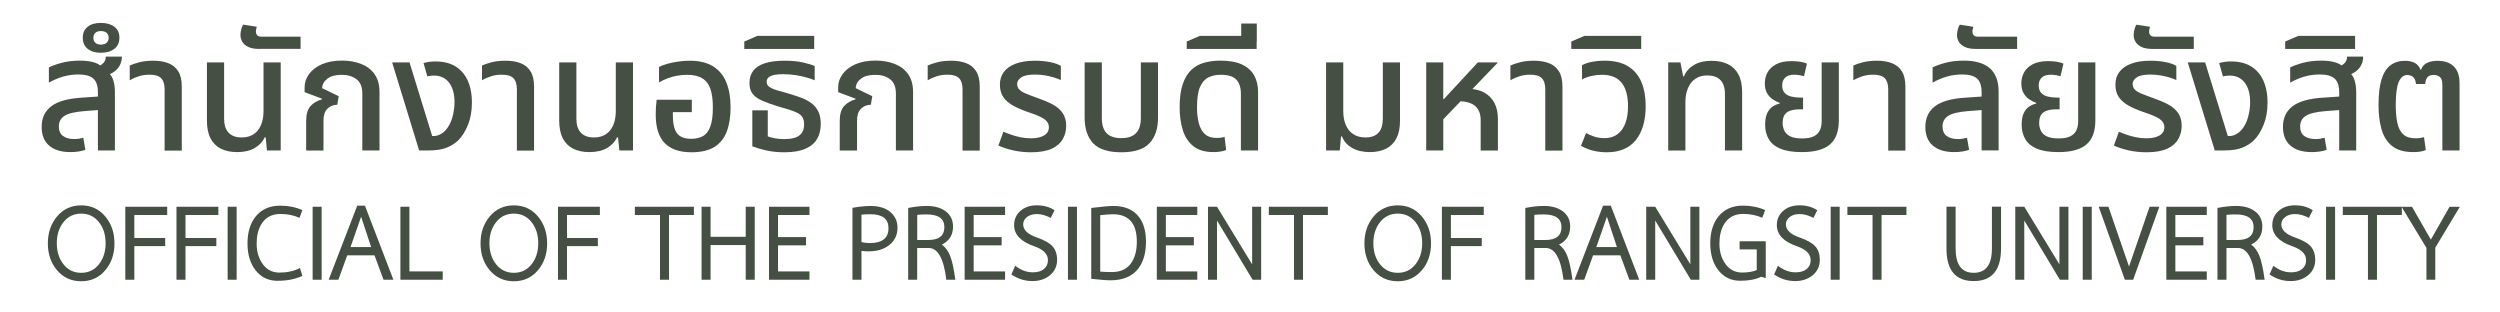 <?xml version="1.0" encoding="utf-8"?>
<!-- Generator: Adobe Illustrator 26.3.1, SVG Export Plug-In . SVG Version: 6.00 Build 0)  -->
<svg version="1.1" id="Layer_1" xmlns="http://www.w3.org/2000/svg" xmlns:xlink="http://www.w3.org/1999/xlink" x="0px" y="0px"
	 viewBox="0 0 560 70" style="enable-background:new 0 0 560 70;" xml:space="preserve">
<style type="text/css">
	.st0{fill:#464F44;}
</style>
<g>
	<path class="st0" d="M15.81,34.07c-2.09,0-3.69-0.49-4.81-1.46c-1.12-0.97-1.67-2.37-1.67-4.19c0-1.97,0.71-3.5,2.14-4.61
		c1.43-1.1,3.74-1.75,6.93-1.94l4.25-0.29v3.02l-3.78,0.29c-2.14,0.17-3.62,0.53-4.45,1.08c-0.83,0.55-1.24,1.33-1.24,2.34
		c0,0.98,0.31,1.7,0.94,2.16c0.62,0.46,1.48,0.68,2.56,0.68c0.38,0,0.74-0.03,1.06-0.09c0.32-0.06,0.63-0.13,0.92-0.2l0.47,2.7
		c-0.46,0.17-0.97,0.29-1.53,0.38C17.03,34.03,16.43,34.07,15.81,34.07z M21.93,33.71V20.68c0-1.44-0.34-2.47-1.03-3.08
		c-0.68-0.61-1.79-0.92-3.33-0.92c-1.22,0-2.39,0.17-3.51,0.5c-1.12,0.34-2.15,0.78-3.11,1.33V15.1c0.7-0.36,1.65-0.7,2.86-1.03
		c1.21-0.32,2.59-0.49,4.12-0.49c1.27,0,2.38,0.15,3.31,0.45c0.94,0.3,1.62,0.85,2.05,1.64c0.91,0.38,1.55,1,1.91,1.84
		c0.36,0.84,0.54,1.87,0.54,3.1v13.1H21.93z M23.19,17.08l-2.12-1.91c0.7-0.14,1.31-0.42,1.84-0.83c0.53-0.41,0.79-0.96,0.79-1.66
		h3.6c0,0.74-0.17,1.42-0.5,2.02c-0.34,0.6-0.81,1.1-1.42,1.49C24.76,16.59,24.03,16.89,23.19,17.08z"/>
	<path class="st0" d="M22.61,11.82c-1.25,0-2.24-0.29-2.97-0.88c-0.73-0.59-1.1-1.41-1.1-2.47c0-1.08,0.37-1.91,1.1-2.48
		c0.73-0.58,1.72-0.86,2.97-0.86c1.25,0,2.25,0.29,3.01,0.86c0.76,0.58,1.13,1.4,1.13,2.48c0,1.06-0.38,1.88-1.13,2.47
		C24.86,11.53,23.86,11.82,22.61,11.82z M22.61,9.99c0.55,0,0.98-0.14,1.28-0.41c0.3-0.28,0.45-0.64,0.45-1.1
		c0-0.48-0.15-0.85-0.45-1.12c-0.3-0.26-0.73-0.4-1.28-0.4c-0.55,0-0.97,0.13-1.26,0.4C21.07,7.62,20.92,8,20.92,8.48
		c0,0.46,0.14,0.82,0.43,1.1C21.64,9.85,22.06,9.99,22.61,9.99z M36.87,33.71V20c0-1.13-0.26-1.96-0.77-2.48
		c-0.52-0.53-1.39-0.79-2.61-0.79c-0.84,0-1.63,0.11-2.36,0.34c-0.73,0.23-1.42,0.53-2.07,0.92v-3.31c0.5-0.24,1.21-0.48,2.11-0.72
		c0.9-0.24,1.97-0.36,3.22-0.36c1.27,0,2.38,0.19,3.33,0.56c0.95,0.37,1.69,0.98,2.21,1.82c0.53,0.84,0.79,1.98,0.79,3.42v14.33
		H36.87z"/>
	<path class="st0" d="M53.11,34.07c-1.42,0-2.63-0.26-3.65-0.77c-1.02-0.52-1.79-1.3-2.32-2.34c-0.53-1.04-0.79-2.37-0.79-3.98v-13
		h3.85v12.6c0,1.39,0.34,2.44,1.01,3.15c0.67,0.71,1.64,1.06,2.92,1.06c1.56,0,2.77-0.53,3.62-1.58c0.85-1.06,1.28-2.52,1.28-4.39
		V13.98h3.85v19.73H59.8l-0.29-2.95H59.3c-0.43,0.96-1.17,1.75-2.21,2.38C56.04,33.76,54.71,34.07,53.11,34.07z"/>
	<path class="st0" d="M58.07,10.96c-1.03,0-1.85-0.15-2.47-0.45c-0.61-0.3-1.06-0.68-1.33-1.15C54,8.89,53.86,8.39,53.86,7.86
		c0-0.38,0.05-0.79,0.16-1.22c0.11-0.43,0.26-0.8,0.45-1.12l3.06,0.47c-0.05,0.12-0.1,0.29-0.14,0.5c-0.05,0.22-0.07,0.42-0.07,0.61
		c0,0.31,0.1,0.58,0.29,0.79c0.19,0.22,0.53,0.32,1.01,0.32h8.71v2.74H58.07z"/>
	<path class="st0" d="M68.58,33.71v-6.59c0-1.51,0.32-2.63,0.97-3.35c0.65-0.72,1.5-1.22,2.56-1.51l0.04-0.14l-3.92-1.48v-1.12
		c0-1.03,0.33-2,0.99-2.92c0.66-0.91,1.61-1.64,2.86-2.2c1.25-0.55,2.76-0.83,4.54-0.83c1.56,0,2.98,0.25,4.25,0.74
		c1.27,0.49,2.28,1.25,3.02,2.29c0.74,1.03,1.12,2.38,1.12,4.03v13.07h-3.85V20.97c0-1.49-0.43-2.56-1.3-3.22s-1.97-0.99-3.31-0.99
		c-1.37,0-2.44,0.28-3.2,0.85s-1.16,1.28-1.19,2.14l3.71,1.8l-0.32,1.91c-0.89,0.02-1.63,0.32-2.21,0.9
		c-0.59,0.58-0.88,1.46-0.88,2.66v6.7H68.58z"/>
	<path class="st0" d="M93.89,33.71l-6.05-19.73h3.89l5.08,16.49h0.36c0.5,0,1-0.13,1.49-0.4c0.49-0.26,0.91-0.6,1.24-1.01
		c0.65-0.74,1.13-1.68,1.44-2.81c0.31-1.13,0.47-2.24,0.47-3.35c0-1.87-0.41-3.34-1.22-4.39s-1.94-1.58-3.38-1.58
		c-0.29,0-0.56,0.02-0.83,0.05c-0.26,0.04-0.48,0.09-0.65,0.16l-0.86-3.02c0.53-0.14,1.02-0.24,1.48-0.29
		c0.46-0.05,0.85-0.07,1.19-0.07c1.22,0,2.31,0.17,3.26,0.52c0.95,0.35,1.76,0.86,2.43,1.53c0.84,0.82,1.46,1.84,1.87,3.06
		s0.61,2.58,0.61,4.07c0,1.9-0.29,3.57-0.88,5.02c-0.59,1.45-1.31,2.61-2.18,3.47c-0.72,0.7-1.6,1.25-2.63,1.66
		c-1.03,0.41-2.38,0.61-4.03,0.61H93.89z"/>
	<path class="st0" d="M115.78,33.71V20c0-1.13-0.26-1.96-0.77-2.48c-0.52-0.53-1.39-0.79-2.61-0.79c-0.84,0-1.63,0.11-2.36,0.34
		c-0.73,0.23-1.42,0.53-2.07,0.92v-3.31c0.5-0.24,1.21-0.48,2.11-0.72c0.9-0.24,1.97-0.36,3.22-0.36c1.27,0,2.38,0.19,3.33,0.56
		c0.95,0.37,1.69,0.98,2.21,1.82c0.53,0.84,0.79,1.98,0.79,3.42v14.33H115.78z"/>
	<path class="st0" d="M132.02,34.07c-1.42,0-2.63-0.26-3.65-0.77c-1.02-0.52-1.79-1.3-2.32-2.34c-0.53-1.04-0.79-2.37-0.79-3.98v-13
		h3.85v12.6c0,1.39,0.34,2.44,1.01,3.15c0.67,0.71,1.64,1.06,2.92,1.06c1.56,0,2.77-0.53,3.62-1.58c0.85-1.06,1.28-2.52,1.28-4.39
		V13.98h3.85v19.73h-3.06l-0.29-2.95h-0.22c-0.43,0.96-1.17,1.75-2.21,2.38C134.95,33.76,133.62,34.07,132.02,34.07z"/>
	<path class="st0" d="M154.91,34.11c-2.69,0-4.7-0.69-6.03-2.07c-1.33-1.38-2-3.51-2-6.39c0-0.48,0.02-1.02,0.05-1.62
		c0.04-0.6,0.09-1.16,0.16-1.69h7.88v2.77h-4.25v0.65c0,1.34,0.15,2.41,0.45,3.2c0.3,0.79,0.76,1.34,1.37,1.66
		c0.61,0.31,1.37,0.47,2.29,0.47c1.01,0,1.87-0.19,2.59-0.58c0.72-0.38,1.28-1.09,1.67-2.11c0.4-1.02,0.59-2.47,0.59-4.34
		c0-1.68-0.18-3.05-0.54-4.12c-0.36-1.07-0.97-1.87-1.82-2.39c-0.85-0.53-1.99-0.79-3.4-0.79c-0.77,0-1.52,0.07-2.25,0.2
		s-1.43,0.32-2.11,0.58s-1.32,0.56-1.94,0.92v-3.46c0.5-0.26,1.12-0.5,1.84-0.7c0.72-0.2,1.51-0.37,2.38-0.5
		c0.86-0.13,1.75-0.2,2.66-0.2c2.16,0,3.91,0.43,5.26,1.28c1.34,0.85,2.33,2.05,2.95,3.6c0.62,1.55,0.94,3.39,0.94,5.53
		c0,2.14-0.29,3.96-0.86,5.47c-0.58,1.51-1.51,2.66-2.79,3.46C158.72,33.71,157.02,34.11,154.91,34.11z"/>
	<path class="st0" d="M175.72,34.11c-1.51,0-2.87-0.14-4.07-0.41c-1.2-0.28-2.24-0.58-3.13-0.92v-8.06h3.46v5.83
		c0.34,0.14,0.85,0.28,1.53,0.41c0.68,0.13,1.4,0.2,2.14,0.2c0.79,0,1.52-0.08,2.2-0.25c0.67-0.17,1.22-0.5,1.64-0.99
		c0.42-0.49,0.63-1.18,0.63-2.07c0-0.67-0.13-1.21-0.38-1.6s-0.63-0.72-1.13-0.97s-1.12-0.49-1.84-0.72
		c-0.72-0.23-1.56-0.47-2.52-0.74c-1.42-0.43-2.6-0.86-3.55-1.28c-0.95-0.42-1.66-0.93-2.12-1.53c-0.47-0.6-0.7-1.4-0.7-2.41
		c0-1.1,0.29-2.03,0.86-2.77c0.58-0.74,1.45-1.3,2.61-1.67c1.16-0.37,2.62-0.56,4.37-0.56c1.63,0,3.02,0.13,4.18,0.4
		c1.15,0.26,2.02,0.53,2.59,0.79v3.2c-0.41-0.19-0.98-0.4-1.73-0.61c-0.74-0.22-1.57-0.4-2.48-0.54c-0.91-0.14-1.87-0.22-2.88-0.22
		c-0.74,0-1.39,0.05-1.94,0.16c-0.55,0.11-0.98,0.29-1.28,0.54c-0.3,0.25-0.45,0.59-0.45,1.03c0,0.46,0.2,0.83,0.61,1.12
		c0.41,0.29,1,0.55,1.76,0.77c0.77,0.23,1.67,0.49,2.7,0.77c0.98,0.29,1.9,0.59,2.75,0.92c0.85,0.32,1.6,0.73,2.25,1.22
		c0.65,0.49,1.15,1.11,1.51,1.85c0.36,0.74,0.54,1.67,0.54,2.77c0,1.25-0.26,2.35-0.79,3.29c-0.53,0.95-1.39,1.69-2.59,2.23
		C179.27,33.84,177.69,34.11,175.72,34.11z"/>
	<path class="st0" d="M166.72,10.96V9.3l2.92-1.26h12.74v2.92H166.72z"/>
	<path class="st0" d="M188.1,33.71v-6.59c0-1.51,0.32-2.63,0.97-3.35c0.65-0.72,1.5-1.22,2.56-1.51l0.04-0.14l-3.92-1.48v-1.12
		c0-1.03,0.33-2,0.99-2.92c0.66-0.91,1.61-1.64,2.86-2.2c1.25-0.55,2.76-0.83,4.54-0.83c1.56,0,2.98,0.25,4.25,0.74
		c1.27,0.49,2.28,1.25,3.02,2.29c0.74,1.03,1.12,2.38,1.12,4.03v13.07h-3.85V20.97c0-1.49-0.43-2.56-1.3-3.22s-1.97-0.99-3.31-0.99
		c-1.37,0-2.44,0.28-3.2,0.85s-1.16,1.28-1.19,2.14l3.71,1.8l-0.32,1.91c-0.89,0.02-1.63,0.32-2.21,0.9
		c-0.59,0.58-0.88,1.46-0.88,2.66v6.7H188.1z"/>
	<path class="st0" d="M215.61,33.71V20c0-1.13-0.26-1.96-0.77-2.48c-0.52-0.53-1.39-0.79-2.61-0.79c-0.84,0-1.63,0.11-2.36,0.34
		c-0.73,0.23-1.42,0.53-2.07,0.92v-3.31c0.5-0.24,1.21-0.48,2.11-0.72c0.9-0.24,1.97-0.36,3.22-0.36c1.27,0,2.38,0.19,3.33,0.56
		c0.95,0.37,1.69,0.98,2.21,1.82c0.53,0.84,0.79,1.98,0.79,3.42v14.33H215.61z"/>
	<path class="st0" d="M230.98,34.11c-1.42,0-2.77-0.14-4.05-0.43c-1.28-0.29-2.38-0.65-3.29-1.08l1.12-3.1
		c0.5,0.22,1.08,0.44,1.73,0.67c0.65,0.23,1.36,0.42,2.12,0.58c0.77,0.16,1.55,0.23,2.34,0.23c1.2,0,2.17-0.21,2.9-0.63
		c0.73-0.42,1.1-1.04,1.1-1.85c0-0.5-0.16-0.94-0.47-1.31c-0.31-0.37-0.78-0.71-1.4-1.01c-0.62-0.3-1.4-0.61-2.34-0.92
		c-1.44-0.48-2.66-0.99-3.67-1.53c-1.01-0.54-1.78-1.19-2.3-1.94s-0.79-1.7-0.79-2.83c0-1.1,0.29-2.05,0.88-2.84
		c0.59-0.79,1.46-1.41,2.63-1.85c1.16-0.44,2.61-0.67,4.34-0.67c1.2,0,2.32,0.1,3.37,0.31c1.04,0.2,1.85,0.49,2.43,0.85v3.17
		c-0.41-0.19-0.92-0.38-1.55-0.58c-0.62-0.19-1.3-0.35-2.03-0.47c-0.73-0.12-1.47-0.18-2.21-0.18c-1.44,0-2.47,0.21-3.08,0.63
		c-0.61,0.42-0.92,0.92-0.92,1.49c0,0.48,0.16,0.89,0.47,1.22c0.31,0.34,0.83,0.65,1.55,0.95c0.72,0.3,1.66,0.65,2.81,1.06
		c1.18,0.41,2.23,0.86,3.17,1.37s1.67,1.14,2.2,1.91c0.53,0.77,0.79,1.73,0.79,2.88c0,1.03-0.25,2-0.74,2.9
		c-0.49,0.9-1.31,1.63-2.45,2.18C234.46,33.83,232.92,34.11,230.98,34.11z"/>
	<path class="st0" d="M251.17,34.11c-2.93,0-5.03-0.67-6.3-2.02c-1.27-1.34-1.91-3.26-1.91-5.76V13.98h3.85v12.46
		c0,1.51,0.35,2.64,1.06,3.38c0.71,0.74,1.81,1.12,3.29,1.12c1.49,0,2.59-0.37,3.31-1.12c0.72-0.74,1.08-1.87,1.08-3.38V13.98h3.85
		v12.35c0,2.5-0.64,4.42-1.93,5.76C256.21,33.44,254.1,34.11,251.17,34.11z"/>
	<path class="st0" d="M271.87,34.07c-1.94,0-3.47-0.44-4.57-1.33c-1.1-0.89-1.89-2.09-2.36-3.62c-0.47-1.52-0.7-3.22-0.7-5.09
		c0-2.06,0.22-3.77,0.67-5.11c0.44-1.34,1.07-2.41,1.87-3.19c0.8-0.78,1.76-1.33,2.88-1.66c1.12-0.32,2.35-0.49,3.69-0.49
		c1.99,0,3.61,0.29,4.84,0.86c1.24,0.58,2.15,1.39,2.74,2.45c0.59,1.06,0.88,2.3,0.88,3.74v13.07h-3.85V21
		c0-1.39-0.34-2.45-1.03-3.17s-1.85-1.08-3.51-1.08c-1.01,0-1.91,0.19-2.72,0.58c-0.8,0.38-1.43,1.1-1.89,2.14
		c-0.46,1.04-0.68,2.56-0.68,4.55c0,1.32,0.13,2.5,0.4,3.55s0.71,1.86,1.35,2.45c0.64,0.59,1.52,0.88,2.65,0.88
		c0.31,0,0.62-0.02,0.92-0.05c0.3-0.04,0.58-0.1,0.85-0.2l0.36,2.95c-0.38,0.17-0.83,0.29-1.33,0.36
		C272.81,34.04,272.33,34.07,271.87,34.07z"/>
	<path class="st0" d="M265.83,10.96V9.3l2.92-1.26h12.74v2.92H265.83z M278.03,9.34V5.27h3.49v4.07H278.03z"/>
	<path class="st0" d="M306.87,34.07c-1.58,0-2.92-0.31-4.01-0.94c-1.09-0.62-1.84-1.48-2.25-2.56h-0.22l-0.29,3.13h-3.06V13.98h3.85
		v10.84c0,1.25,0.19,2.32,0.58,3.2c0.38,0.89,0.95,1.57,1.69,2.05c0.74,0.48,1.64,0.72,2.7,0.72c1.3,0,2.27-0.35,2.92-1.06
		c0.65-0.71,0.97-1.76,0.97-3.15v-12.6h3.85v13.1c0,1.56-0.26,2.86-0.79,3.89c-0.53,1.03-1.3,1.81-2.3,2.32
		C309.49,33.81,308.28,34.07,306.87,34.07z"/>
	<path class="st0" d="M319.47,33.71V13.98h3.82v8.21h0.14l7.6-8.21h4.39v0.14l-12.13,12.6v6.98H319.47z M331.67,33.71v-6.8
		c0-1.39-0.41-2.45-1.24-3.17c-0.83-0.72-2.15-1.08-3.98-1.08l2.27-2.77c1.49,0,2.73,0.28,3.73,0.83c1,0.55,1.76,1.33,2.29,2.32
		c0.53,1,0.79,2.18,0.79,3.55v7.13H331.67z"/>
	<path class="st0" d="M346.14,33.71V20c0-1.13-0.26-1.96-0.77-2.48c-0.52-0.53-1.39-0.79-2.61-0.79c-0.84,0-1.63,0.11-2.36,0.34
		c-0.73,0.23-1.42,0.53-2.07,0.92v-3.31c0.5-0.24,1.21-0.48,2.11-0.72c0.9-0.24,1.97-0.36,3.22-0.36c1.27,0,2.38,0.19,3.33,0.56
		c0.95,0.37,1.69,0.98,2.21,1.82c0.53,0.84,0.79,1.98,0.79,3.42v14.33H346.14z"/>
	<path class="st0" d="M359.93,34.11c-1.01,0-1.98-0.11-2.92-0.32c-0.94-0.22-1.9-0.59-2.88-1.12l1.15-2.88
		c0.53,0.31,1.14,0.58,1.84,0.81c0.7,0.23,1.46,0.34,2.3,0.34c1.63,0,2.92-0.61,3.85-1.84s1.4-3,1.4-5.33
		c0-2.28-0.47-4.02-1.42-5.22c-0.95-1.2-2.42-1.8-4.41-1.8c-0.77,0-1.55,0.09-2.36,0.27c-0.8,0.18-1.51,0.44-2.11,0.77v-3.2
		c0.72-0.36,1.51-0.62,2.38-0.77c0.86-0.16,1.74-0.23,2.63-0.23c2.18,0,3.95,0.42,5.31,1.26c1.36,0.84,2.35,2.02,2.99,3.55
		c0.64,1.52,0.95,3.32,0.95,5.38c0,3.24-0.74,5.77-2.21,7.6C364.95,33.2,362.78,34.11,359.93,34.11z"/>
	<path class="st0" d="M351.97,10.96V9.3l2.92-1.26h12.74v2.92H351.97z"/>
	<path class="st0" d="M373.68,33.71V13.98h2.74l0.61,3.13h0.18c0.41-1.06,1.15-1.9,2.21-2.54s2.38-0.95,3.94-0.95
		c1.46,0,2.7,0.25,3.71,0.76c1.01,0.5,1.79,1.27,2.34,2.3c0.55,1.03,0.83,2.36,0.83,4v13.03h-3.85v-12.6c0-1.42-0.34-2.47-1.01-3.17
		c-0.67-0.7-1.66-1.04-2.95-1.04c-1.06,0-1.95,0.25-2.68,0.76c-0.73,0.5-1.28,1.21-1.66,2.11c-0.37,0.9-0.56,1.94-0.56,3.11v10.84
		H373.68z"/>
	<path class="st0" d="M403.63,34.07c-2.02,0-3.62-0.25-4.82-0.76c-1.2-0.5-2.07-1.22-2.61-2.14c-0.54-0.92-0.81-2-0.81-3.22
		c0-1.1,0.16-1.99,0.49-2.65c0.32-0.66,0.74-1.15,1.24-1.46s1.02-0.53,1.55-0.65v-0.14c-0.5-0.17-1.01-0.42-1.53-0.76
		c-0.52-0.34-0.95-0.8-1.3-1.39c-0.35-0.59-0.52-1.34-0.52-2.25c0-0.84,0.2-1.64,0.59-2.39c0.4-0.76,1.04-1.37,1.93-1.85
		c0.89-0.48,2.05-0.72,3.49-0.72c0.62,0,1.26,0.05,1.91,0.14c0.65,0.1,1.15,0.24,1.51,0.43l-0.65,2.81
		c-0.24-0.07-0.56-0.14-0.95-0.22c-0.4-0.07-0.81-0.11-1.24-0.11c-0.91,0-1.59,0.22-2.03,0.65c-0.44,0.43-0.67,1-0.67,1.69
		c0,0.77,0.19,1.35,0.58,1.75c0.38,0.4,0.88,0.67,1.49,0.81c0.61,0.14,1.24,0.22,1.89,0.22h0.72v2.63h-0.72
		c-1.32,0-2.29,0.23-2.92,0.7c-0.62,0.47-0.94,1.25-0.94,2.36c0,0.6,0.13,1.17,0.38,1.71c0.25,0.54,0.69,0.97,1.31,1.28
		c0.62,0.31,1.51,0.47,2.66,0.47c1.13,0,2-0.16,2.63-0.47c0.62-0.31,1.07-0.76,1.35-1.33s0.41-1.26,0.41-2.05V13.98h3.85v12.96
		c0,2.5-0.67,4.31-2.02,5.44C408.55,33.51,406.46,34.07,403.63,34.07z"/>
	<path class="st0" d="M422.96,33.71V20c0-1.13-0.26-1.96-0.77-2.48c-0.52-0.53-1.39-0.79-2.61-0.79c-0.84,0-1.63,0.11-2.36,0.34
		c-0.73,0.23-1.42,0.53-2.07,0.92v-3.31c0.5-0.24,1.21-0.48,2.11-0.72c0.9-0.24,1.97-0.36,3.22-0.36c1.27,0,2.38,0.19,3.33,0.56
		c0.95,0.37,1.69,0.98,2.21,1.82c0.53,0.84,0.79,1.98,0.79,3.42v14.33H422.96z"/>
	<path class="st0" d="M437.76,34.07c-2.09,0-3.69-0.49-4.81-1.46c-1.12-0.97-1.67-2.37-1.67-4.19c0-1.97,0.71-3.5,2.14-4.61
		c1.43-1.1,3.74-1.75,6.93-1.94l4.25-0.29v3.02l-3.78,0.29c-2.14,0.17-3.62,0.53-4.45,1.08c-0.83,0.55-1.24,1.33-1.24,2.34
		c0,0.98,0.31,1.7,0.94,2.16c0.62,0.46,1.48,0.68,2.56,0.68c0.38,0,0.74-0.03,1.06-0.09c0.32-0.06,0.63-0.13,0.92-0.2l0.47,2.7
		c-0.46,0.17-0.97,0.29-1.53,0.38C438.98,34.03,438.38,34.07,437.76,34.07z M443.88,33.71V20.68c0-1.44-0.34-2.47-1.03-3.08
		c-0.68-0.61-1.79-0.92-3.33-0.92c-1.22,0-2.39,0.17-3.51,0.5c-1.12,0.34-2.15,0.78-3.11,1.33V15.1c0.7-0.36,1.65-0.7,2.86-1.03
		c1.21-0.32,2.6-0.49,4.16-0.49c1.25,0,2.35,0.14,3.31,0.41c0.96,0.28,1.77,0.69,2.43,1.24c0.66,0.55,1.16,1.27,1.51,2.16
		c0.35,0.89,0.52,1.96,0.52,3.2v13.1H443.88z"/>
	<path class="st0" d="M442.58,10.96c-1.03,0-1.85-0.15-2.47-0.45c-0.61-0.3-1.06-0.68-1.33-1.15c-0.28-0.47-0.41-0.97-0.41-1.49
		c0-0.38,0.05-0.79,0.16-1.22c0.11-0.43,0.26-0.8,0.45-1.12l3.06,0.47c-0.05,0.12-0.1,0.29-0.14,0.5c-0.05,0.22-0.07,0.42-0.07,0.61
		c0,0.31,0.1,0.58,0.29,0.79c0.19,0.22,0.53,0.32,1.01,0.32h8.71v2.74H442.58z"/>
	<path class="st0" d="M461.09,34.07c-2.02,0-3.62-0.25-4.82-0.76c-1.2-0.5-2.07-1.22-2.61-2.14c-0.54-0.92-0.81-2-0.81-3.22
		c0-1.1,0.16-1.99,0.49-2.65c0.32-0.66,0.74-1.15,1.24-1.46s1.02-0.53,1.55-0.65v-0.14c-0.5-0.17-1.01-0.42-1.53-0.76
		c-0.52-0.34-0.95-0.8-1.3-1.39c-0.35-0.59-0.52-1.34-0.52-2.25c0-0.84,0.2-1.64,0.59-2.39c0.4-0.76,1.04-1.37,1.93-1.85
		c0.89-0.48,2.05-0.72,3.49-0.72c0.62,0,1.26,0.05,1.91,0.14c0.65,0.1,1.15,0.24,1.51,0.43l-0.65,2.81
		c-0.24-0.07-0.56-0.14-0.95-0.22c-0.4-0.07-0.81-0.11-1.24-0.11c-0.91,0-1.59,0.22-2.03,0.65c-0.44,0.43-0.67,1-0.67,1.69
		c0,0.77,0.19,1.35,0.58,1.75c0.38,0.4,0.88,0.67,1.49,0.81c0.61,0.14,1.24,0.22,1.89,0.22h0.72v2.63h-0.72
		c-1.32,0-2.29,0.23-2.92,0.7c-0.62,0.47-0.94,1.25-0.94,2.36c0,0.6,0.13,1.17,0.38,1.71c0.25,0.54,0.69,0.97,1.31,1.28
		c0.62,0.31,1.51,0.47,2.66,0.47c1.13,0,2-0.16,2.63-0.47c0.62-0.31,1.07-0.76,1.35-1.33s0.41-1.26,0.41-2.05V13.98h3.85v12.96
		c0,2.5-0.67,4.31-2.02,5.44C466.01,33.51,463.92,34.07,461.09,34.07z"/>
	<path class="st0" d="M480.85,34.11c-1.42,0-2.77-0.14-4.05-0.43c-1.28-0.29-2.38-0.65-3.29-1.08l1.12-3.1
		c0.5,0.22,1.08,0.44,1.73,0.67c0.65,0.23,1.36,0.42,2.12,0.58c0.77,0.16,1.55,0.23,2.34,0.23c1.2,0,2.17-0.21,2.9-0.63
		c0.73-0.42,1.1-1.04,1.1-1.85c0-0.5-0.16-0.94-0.47-1.31c-0.31-0.37-0.78-0.71-1.4-1.01c-0.62-0.3-1.4-0.61-2.34-0.92
		c-1.44-0.48-2.66-0.99-3.67-1.53c-1.01-0.54-1.78-1.19-2.3-1.94s-0.79-1.7-0.79-2.83c0-1.1,0.29-2.05,0.88-2.84
		c0.59-0.79,1.46-1.41,2.63-1.85c1.16-0.44,2.61-0.67,4.34-0.67c1.2,0,2.32,0.1,3.37,0.31c1.04,0.2,1.85,0.49,2.43,0.85v3.17
		c-0.41-0.19-0.92-0.38-1.55-0.58c-0.62-0.19-1.3-0.35-2.03-0.47c-0.73-0.12-1.47-0.18-2.21-0.18c-1.44,0-2.47,0.21-3.08,0.63
		c-0.61,0.42-0.92,0.92-0.92,1.49c0,0.48,0.16,0.89,0.47,1.22c0.31,0.34,0.83,0.65,1.55,0.95c0.72,0.3,1.66,0.65,2.81,1.06
		c1.18,0.41,2.23,0.86,3.17,1.37s1.67,1.14,2.2,1.91c0.53,0.77,0.79,1.73,0.79,2.88c0,1.03-0.25,2-0.74,2.9
		c-0.49,0.9-1.31,1.63-2.45,2.18C484.34,33.83,482.79,34.11,480.85,34.11z"/>
	<path class="st0" d="M482.15,10.96c-1.03,0-1.85-0.15-2.47-0.45c-0.61-0.3-1.06-0.68-1.33-1.15c-0.28-0.47-0.41-0.97-0.41-1.49
		c0-0.38,0.05-0.79,0.16-1.22c0.11-0.43,0.26-0.8,0.45-1.12l3.06,0.47c-0.05,0.12-0.1,0.29-0.14,0.5c-0.05,0.22-0.07,0.42-0.07,0.61
		c0,0.31,0.1,0.58,0.29,0.79c0.19,0.22,0.53,0.32,1.01,0.32h8.71v2.74H482.15z"/>
	<path class="st0" d="M496.11,33.71l-6.05-19.73h3.89l5.08,16.49h0.36c0.5,0,1-0.13,1.49-0.4c0.49-0.26,0.91-0.6,1.24-1.01
		c0.65-0.74,1.13-1.68,1.44-2.81c0.31-1.13,0.47-2.24,0.47-3.35c0-1.87-0.41-3.34-1.22-4.39s-1.94-1.58-3.38-1.58
		c-0.29,0-0.56,0.02-0.83,0.05c-0.26,0.04-0.48,0.09-0.65,0.16l-0.86-3.02c0.53-0.14,1.02-0.24,1.48-0.29
		c0.46-0.05,0.85-0.07,1.19-0.07c1.22,0,2.31,0.17,3.26,0.52c0.95,0.35,1.76,0.86,2.43,1.53c0.84,0.82,1.46,1.84,1.87,3.06
		s0.61,2.58,0.61,4.07c0,1.9-0.29,3.57-0.88,5.02c-0.59,1.45-1.31,2.61-2.18,3.47c-0.72,0.7-1.6,1.25-2.63,1.66
		c-1.03,0.41-2.38,0.61-4.03,0.61H496.11z"/>
	<path class="st0" d="M517.86,34.07c-2.09,0-3.69-0.49-4.81-1.46c-1.12-0.97-1.67-2.37-1.67-4.19c0-1.97,0.71-3.5,2.14-4.61
		c1.43-1.1,3.74-1.75,6.93-1.94l4.25-0.29v3.02l-3.78,0.29c-2.14,0.17-3.62,0.53-4.45,1.08c-0.83,0.55-1.24,1.33-1.24,2.34
		c0,0.98,0.31,1.7,0.94,2.16c0.62,0.46,1.48,0.68,2.56,0.68c0.38,0,0.74-0.03,1.06-0.09c0.32-0.06,0.63-0.13,0.92-0.2l0.47,2.7
		c-0.46,0.17-0.97,0.29-1.53,0.38C519.08,34.03,518.48,34.07,517.86,34.07z M523.98,33.71V20.68c0-1.44-0.34-2.47-1.03-3.08
		c-0.68-0.61-1.79-0.92-3.33-0.92c-1.22,0-2.39,0.17-3.51,0.5c-1.12,0.34-2.15,0.78-3.11,1.33V15.1c0.7-0.36,1.65-0.7,2.86-1.03
		c1.21-0.32,2.59-0.49,4.12-0.49c1.27,0,2.38,0.15,3.31,0.45c0.94,0.3,1.62,0.85,2.05,1.64c0.91,0.38,1.55,1,1.91,1.84
		c0.36,0.84,0.54,1.87,0.54,3.1v13.1H523.98z M525.24,17.08l-2.12-1.91c0.7-0.14,1.31-0.42,1.84-0.83c0.53-0.41,0.79-0.96,0.79-1.66
		h3.6c0,0.74-0.17,1.42-0.5,2.02c-0.34,0.6-0.81,1.1-1.42,1.49C526.8,16.59,526.08,16.89,525.24,17.08z"/>
	<path class="st0" d="M511.88,10.96V9.3l2.92-1.26h12.74v2.92H511.88z"/>
	<path class="st0" d="M540.57,34.07c-2.04,0-3.62-0.46-4.75-1.37c-1.13-0.91-1.91-2.16-2.36-3.74c-0.44-1.58-0.67-3.41-0.67-5.47
		c0-2.35,0.22-4.25,0.67-5.69c0.44-1.44,1.11-2.5,2-3.17c0.89-0.67,1.97-1.01,3.24-1.01c0.84,0,1.56,0.15,2.16,0.45
		c0.6,0.3,1.04,0.81,1.33,1.53h0.14c0.26-0.74,0.73-1.26,1.39-1.55c0.66-0.29,1.42-0.43,2.29-0.43c1.58,0,2.8,0.42,3.65,1.26
		c0.85,0.84,1.28,2.11,1.28,3.82v15.01h-3.85V19.02c0-0.86-0.18-1.45-0.54-1.76c-0.36-0.31-0.83-0.47-1.4-0.47
		c-0.62,0-1.08,0.16-1.37,0.47c-0.29,0.31-0.47,0.83-0.54,1.55h-2.05c-0.1-0.79-0.33-1.33-0.7-1.6c-0.37-0.28-0.79-0.41-1.24-0.41
		c-0.84,0-1.48,0.52-1.93,1.55c-0.44,1.03-0.67,2.76-0.67,5.18c0,1.56,0.12,2.9,0.36,4.01c0.24,1.12,0.68,1.97,1.31,2.56
		c0.64,0.59,1.57,0.88,2.79,0.88c0.41,0,0.76-0.02,1.06-0.07c0.3-0.05,0.57-0.11,0.81-0.18l0.4,2.88c-0.36,0.17-0.79,0.29-1.28,0.36
		C541.61,34.04,541.1,34.07,540.57,34.07z"/>
</g>
<g>
	<path class="st0" d="M25.64,54.52c0,2.4-0.69,4.42-2.08,6.04C22.17,62.19,20.38,63,18.18,63c-2.2,0-3.99-0.81-5.38-2.44
		s-2.08-3.64-2.08-6.04c0-2.4,0.69-4.42,2.08-6.06c1.39-1.64,3.18-2.46,5.38-2.46c2.2,0,3.99,0.82,5.38,2.46
		C24.95,50.09,25.64,52.11,25.64,54.52z M23.66,54.48c0-1.88-0.5-3.45-1.5-4.72c-1-1.27-2.33-1.91-3.97-1.91
		c-1.64,0-2.97,0.64-3.97,1.91c-1,1.27-1.5,2.85-1.5,4.72c0,1.88,0.5,3.45,1.5,4.72c1,1.27,2.33,1.91,3.97,1.91
		c1.64,0,2.97-0.64,3.97-1.91C23.16,57.93,23.66,56.36,23.66,54.48z"/>
	<path class="st0" d="M30.09,62.66h-2.02V46.31h9.38v1.85h-7.36v5.15H37v1.82h-6.91V62.66z"/>
	<path class="st0" d="M41.55,62.66h-2.02V46.31h9.38v1.85h-7.36v5.15h6.91v1.82h-6.91V62.66z"/>
	<path class="st0" d="M53.01,62.66h-2.02V46.31h2.02V62.66z"/>
	<path class="st0" d="M67.73,61.8c-1.56,0.73-3.41,1.1-5.57,1.1c-2.03,0-3.65-0.77-4.88-2.32c-1.23-1.55-1.84-3.57-1.84-6.06
		c0-2.47,0.6-4.46,1.79-5.98c1.32-1.65,3.17-2.47,5.54-2.47c1.81,0,3.47,0.33,4.96,1l-0.64,1.72c-1.28-0.57-2.7-0.86-4.26-0.86
		c-1.96,0-3.4,0.78-4.32,2.34c-0.68,1.15-1.02,2.59-1.02,4.33c0,1.6,0.37,3,1.12,4.19c0.94,1.51,2.26,2.27,3.97,2.27
		c1.77,0,3.31-0.34,4.61-1.03L67.73,61.8z"/>
	<path class="st0" d="M72.05,62.66h-2.02V46.31h2.02V62.66z"/>
	<path class="st0" d="M88.12,62.66h-2.21l-2.02-5.46h-6.11l-1.98,5.46h-2.18l6.4-16.59h1.73L88.12,62.66z M83.13,55.34l-2.24-6.8
		l-2.37,6.8H83.13z"/>
	<path class="st0" d="M99.16,62.66h-9.47V46.31h2.02V60.8h7.46V62.66z"/>
	<path class="st0" d="M122.56,54.52c0,2.4-0.69,4.42-2.08,6.04c-1.39,1.63-3.18,2.44-5.38,2.44c-2.2,0-3.99-0.81-5.38-2.44
		c-1.39-1.63-2.08-3.64-2.08-6.04c0-2.4,0.69-4.42,2.08-6.06c1.39-1.64,3.18-2.46,5.38-2.46c2.2,0,3.99,0.82,5.38,2.46
		C121.86,50.09,122.56,52.11,122.56,54.52z M120.57,54.48c0-1.88-0.5-3.45-1.5-4.72c-1-1.27-2.33-1.91-3.97-1.91
		c-1.64,0-2.97,0.64-3.97,1.91c-1,1.27-1.5,2.85-1.5,4.72c0,1.88,0.5,3.45,1.5,4.72c1,1.27,2.33,1.91,3.97,1.91
		c1.64,0,2.97-0.64,3.97-1.91C120.07,57.93,120.57,56.36,120.57,54.48z"/>
	<path class="st0" d="M127.01,62.66h-2.02V46.31h9.38v1.85h-7.36v5.15h6.91v1.82h-6.91V62.66z"/>
	<path class="st0" d="M149.86,62.66h-2.02V48.16h-5.63v-1.85h13.22v1.85h-5.57V62.66z"/>
	<path class="st0" d="M169.06,62.66h-2.02v-7.76h-7.87v7.76h-2.02V46.31h2.02v6.73h7.87v-6.73h2.02V62.66z"/>
	<path class="st0" d="M181.32,62.66h-9.06V46.31h9.06v1.85h-7.04v4.95h6.27v1.85h-6.27v5.84h7.04V62.66z"/>
	<path class="st0" d="M201.04,51.01c0,1.58-0.59,2.86-1.78,3.83c-1.18,0.97-2.75,1.46-4.69,1.46c-0.49,0-1.02-0.03-1.6-0.1v6.46
		h-2.02V46.55c1.54-0.27,2.89-0.41,4.07-0.41c1.88,0,3.35,0.45,4.42,1.36C200.51,48.4,201.04,49.57,201.04,51.01z M199.02,51.12
		c0-2.08-1.34-3.13-4.03-3.13c-0.73,0-1.4,0.03-2.02,0.1v6.15c0.73,0.14,1.33,0.21,1.82,0.21
		C197.61,54.45,199.02,53.34,199.02,51.12z"/>
	<path class="st0" d="M214,62.66h-2.02c-0.58-4.74-1.9-7.11-3.97-7.11h-2.56v7.11h-2.02V46.58c1.54-0.3,2.91-0.45,4.13-0.45
		c1.81,0,3.25,0.41,4.32,1.24c1.07,0.82,1.6,1.95,1.6,3.37c0,1.88-0.83,3.23-2.5,4.05c0.79,0.57,1.4,1.41,1.84,2.51
		C213.27,58.4,213.66,60.18,214,62.66z M211.54,50.88c0-1.9-1.32-2.85-3.97-2.85c-0.85,0-1.56,0.03-2.11,0.1v5.63h2.46
		C210.33,53.76,211.54,52.8,211.54,50.88z"/>
	<path class="st0" d="M225.14,62.66h-9.06V46.31h9.06v1.85h-7.04v4.95h6.27v1.85h-6.27v5.84h7.04V62.66z"/>
	<path class="st0" d="M236.79,58.19c0,1.42-0.53,2.57-1.58,3.45c-1.06,0.88-2.37,1.32-3.95,1.32c-1.69,0-3.25-0.49-4.71-1.48
		l0.86-1.96c1.22,0.98,2.54,1.48,3.97,1.48c1.04,0,1.87-0.25,2.46-0.74c0.6-0.49,0.9-1.15,0.9-1.97c0-1.37-1.02-2.42-3.07-3.13
		c-3.01-1.03-4.51-2.61-4.51-4.74c0-1.28,0.47-2.34,1.42-3.18c0.95-0.84,2.18-1.25,3.7-1.25s2.83,0.37,3.94,1.1l-0.86,1.72
		c-1.07-0.57-2.1-0.86-3.1-0.86c-0.92,0-1.66,0.22-2.22,0.67c-0.57,0.45-0.85,0.99-0.85,1.63c0,1.26,1.02,2.24,3.07,2.95
		c1.66,0.57,2.84,1.24,3.52,1.99C236.45,55.96,236.79,56.96,236.79,58.19z"/>
	<path class="st0" d="M241.24,62.66h-2.02V46.31h2.02V62.66z"/>
	<path class="st0" d="M256.7,54.14c0,2.47-0.55,4.45-1.66,5.94c-1.37,1.81-3.47,2.71-6.31,2.71c-0.88,0-2.3-0.12-4.29-0.34V46.58
		c2.43-0.3,4.08-0.45,4.93-0.45c2.6,0,4.53,0.84,5.79,2.51C256.19,50,256.7,51.83,256.7,54.14z M254.65,54.14
		c0-4.1-1.79-6.15-5.38-6.15c-0.6,0-1.54,0.07-2.82,0.21v12.64c0.7,0.07,1.59,0.1,2.66,0.1c2.07,0,3.57-0.79,4.51-2.37
		C254.31,57.4,254.65,55.93,254.65,54.14z"/>
	<path class="st0" d="M268.19,62.66h-9.06V46.31h9.06v1.85h-7.04v4.95h6.27v1.85h-6.27v5.84h7.04V62.66z"/>
	<path class="st0" d="M282.5,62.66h-1.92l-7.97-13.26v13.26h-2.02V46.31h2.02l7.87,12.91V46.31h2.02V62.66z"/>
	<path class="st0" d="M291.87,62.66h-2.02V48.16h-5.63v-1.85h13.22v1.85h-5.57V62.66z"/>
	<path class="st0" d="M320.55,54.52c0,2.4-0.69,4.42-2.08,6.04c-1.39,1.63-3.18,2.44-5.38,2.44c-2.2,0-3.99-0.81-5.38-2.44
		c-1.39-1.63-2.08-3.64-2.08-6.04c0-2.4,0.69-4.42,2.08-6.06c1.39-1.64,3.18-2.46,5.38-2.46c2.2,0,3.99,0.82,5.38,2.46
		C319.86,50.09,320.55,52.11,320.55,54.52z M318.57,54.48c0-1.88-0.5-3.45-1.5-4.72c-1-1.27-2.33-1.91-3.97-1.91
		c-1.64,0-2.97,0.64-3.97,1.91c-1,1.27-1.5,2.85-1.5,4.72c0,1.88,0.5,3.45,1.5,4.72c1,1.27,2.33,1.91,3.97,1.91
		c1.64,0,2.97-0.64,3.97-1.91C318.07,57.93,318.57,56.36,318.57,54.48z"/>
	<path class="st0" d="M325,62.66h-2.02V46.31h9.38v1.85H325v5.15h6.91v1.82H325V62.66z"/>
	<path class="st0" d="M352.24,62.66h-2.02c-0.58-4.74-1.9-7.11-3.97-7.11h-2.56v7.11h-2.02V46.58c1.54-0.3,2.91-0.45,4.13-0.45
		c1.81,0,3.25,0.41,4.32,1.24c1.07,0.82,1.6,1.95,1.6,3.37c0,1.88-0.83,3.23-2.5,4.05c0.79,0.57,1.4,1.41,1.84,2.51
		C351.51,58.4,351.9,60.18,352.24,62.66z M349.77,50.88c0-1.9-1.32-2.85-3.97-2.85c-0.85,0-1.56,0.03-2.11,0.1v5.63h2.46
		C348.57,53.76,349.77,52.8,349.77,50.88z"/>
	<path class="st0" d="M367.19,62.66h-2.21l-2.02-5.46h-6.11l-1.98,5.46h-2.18l6.4-16.59h1.73L367.19,62.66z M362.19,55.34l-2.24-6.8
		l-2.37,6.8H362.19z"/>
	<path class="st0" d="M380.66,62.66h-1.92l-7.97-13.26v13.26h-2.02V46.31h2.02l7.87,12.91V46.31h2.02V62.66z"/>
	<path class="st0" d="M395.51,62.28L394.49,62c-1.24,0.6-2.8,0.89-4.67,0.89c-2.03,0-3.65-0.77-4.88-2.32
		c-1.23-1.55-1.84-3.57-1.84-6.06c0-2.47,0.6-4.46,1.79-5.98c1.32-1.65,3.17-2.47,5.54-2.47c1.81,0,3.47,0.33,4.96,1l-0.64,1.72
		c-1.28-0.57-2.7-0.86-4.26-0.86c-1.96,0-3.4,0.78-4.32,2.34c-0.68,1.15-1.02,2.59-1.02,4.33c0,1.6,0.37,3,1.12,4.19
		c0.94,1.51,2.26,2.27,3.97,2.27c1.26,0,2.35-0.18,3.27-0.55v-4.64h-3.84v-1.82h5.86V62.28z"/>
	<path class="st0" d="M407.64,58.19c0,1.42-0.53,2.57-1.58,3.45c-1.06,0.88-2.37,1.32-3.95,1.32c-1.69,0-3.25-0.49-4.71-1.48
		l0.86-1.96c1.22,0.98,2.54,1.48,3.97,1.48c1.04,0,1.87-0.25,2.46-0.74c0.6-0.49,0.9-1.15,0.9-1.97c0-1.37-1.02-2.42-3.07-3.13
		c-3.01-1.03-4.51-2.61-4.51-4.74c0-1.28,0.47-2.34,1.42-3.18c0.95-0.84,2.18-1.25,3.7-1.25c1.52,0,2.83,0.37,3.94,1.1l-0.86,1.72
		c-1.07-0.57-2.1-0.86-3.1-0.86c-0.92,0-1.66,0.22-2.22,0.67c-0.57,0.45-0.85,0.99-0.85,1.63c0,1.26,1.02,2.24,3.07,2.95
		c1.66,0.57,2.84,1.24,3.52,1.99S407.64,56.96,407.64,58.19z"/>
	<path class="st0" d="M412.09,62.66h-2.02V46.31h2.02V62.66z"/>
	<path class="st0" d="M421.47,62.66h-2.02V48.16h-5.63v-1.85h13.22v1.85h-5.57V62.66z"/>
	<path class="st0" d="M448.23,55.68c0,4.85-2.04,7.28-6.11,7.28c-4.08,0-6.11-2.43-6.11-7.28v-9.38h2.05v9.38
		c0,3.62,1.35,5.43,4.06,5.43s4.07-1.81,4.07-5.43v-9.38h2.05V55.68z"/>
	<path class="st0" d="M463.33,62.66h-1.92l-7.97-13.26v13.26h-2.02V46.31h2.02l7.87,12.91V46.31h2.02V62.66z"/>
	<path class="st0" d="M468.55,62.66h-2.02V46.31h2.02V62.66z"/>
	<path class="st0" d="M477.83,62.66h-1.86l-5.86-16.35h2.18l4.61,13.39l4.61-13.39h2.18L477.83,62.66z"/>
	<path class="st0" d="M494.32,62.66h-9.06V46.31h9.06v1.85h-7.04v4.95h6.27v1.85h-6.27v5.84h7.04V62.66z"/>
	<path class="st0" d="M507.28,62.66h-2.02c-0.58-4.74-1.9-7.11-3.97-7.11h-2.56v7.11h-2.02V46.58c1.54-0.3,2.91-0.45,4.13-0.45
		c1.81,0,3.25,0.41,4.32,1.24c1.07,0.82,1.6,1.95,1.6,3.37c0,1.88-0.83,3.23-2.5,4.05c0.79,0.57,1.4,1.41,1.84,2.51
		C506.55,58.4,506.94,60.18,507.28,62.66z M504.81,50.88c0-1.9-1.32-2.85-3.97-2.85c-0.85,0-1.56,0.03-2.11,0.1v5.63h2.46
		C503.61,53.76,504.81,52.8,504.81,50.88z"/>
	<path class="st0" d="M518.61,58.19c0,1.42-0.53,2.57-1.58,3.45c-1.06,0.88-2.37,1.32-3.95,1.32c-1.69,0-3.25-0.49-4.7-1.48
		l0.86-1.96c1.22,0.98,2.54,1.48,3.97,1.48c1.05,0,1.87-0.25,2.46-0.74c0.6-0.49,0.9-1.15,0.9-1.97c0-1.37-1.02-2.42-3.07-3.13
		c-3.01-1.03-4.51-2.61-4.51-4.74c0-1.28,0.47-2.34,1.42-3.18c0.95-0.84,2.18-1.25,3.7-1.25s2.83,0.37,3.94,1.1l-0.86,1.72
		c-1.07-0.57-2.1-0.86-3.1-0.86c-0.92,0-1.66,0.22-2.22,0.67c-0.57,0.45-0.85,0.99-0.85,1.63c0,1.26,1.02,2.24,3.07,2.95
		c1.66,0.57,2.84,1.24,3.52,1.99C518.27,55.96,518.61,56.96,518.61,58.19z"/>
	<path class="st0" d="M523.06,62.66h-2.02V46.31h2.02V62.66z"/>
	<path class="st0" d="M532.44,62.66h-2.02V48.16h-5.63v-1.85h13.22v1.85h-5.57V62.66z"/>
	<path class="st0" d="M545.5,62.66h-1.98v-7.14l-5.57-9.2h2.34l4.22,7.35l4.19-7.35h2.3l-5.5,9.17V62.66z"/>
</g>
</svg>
